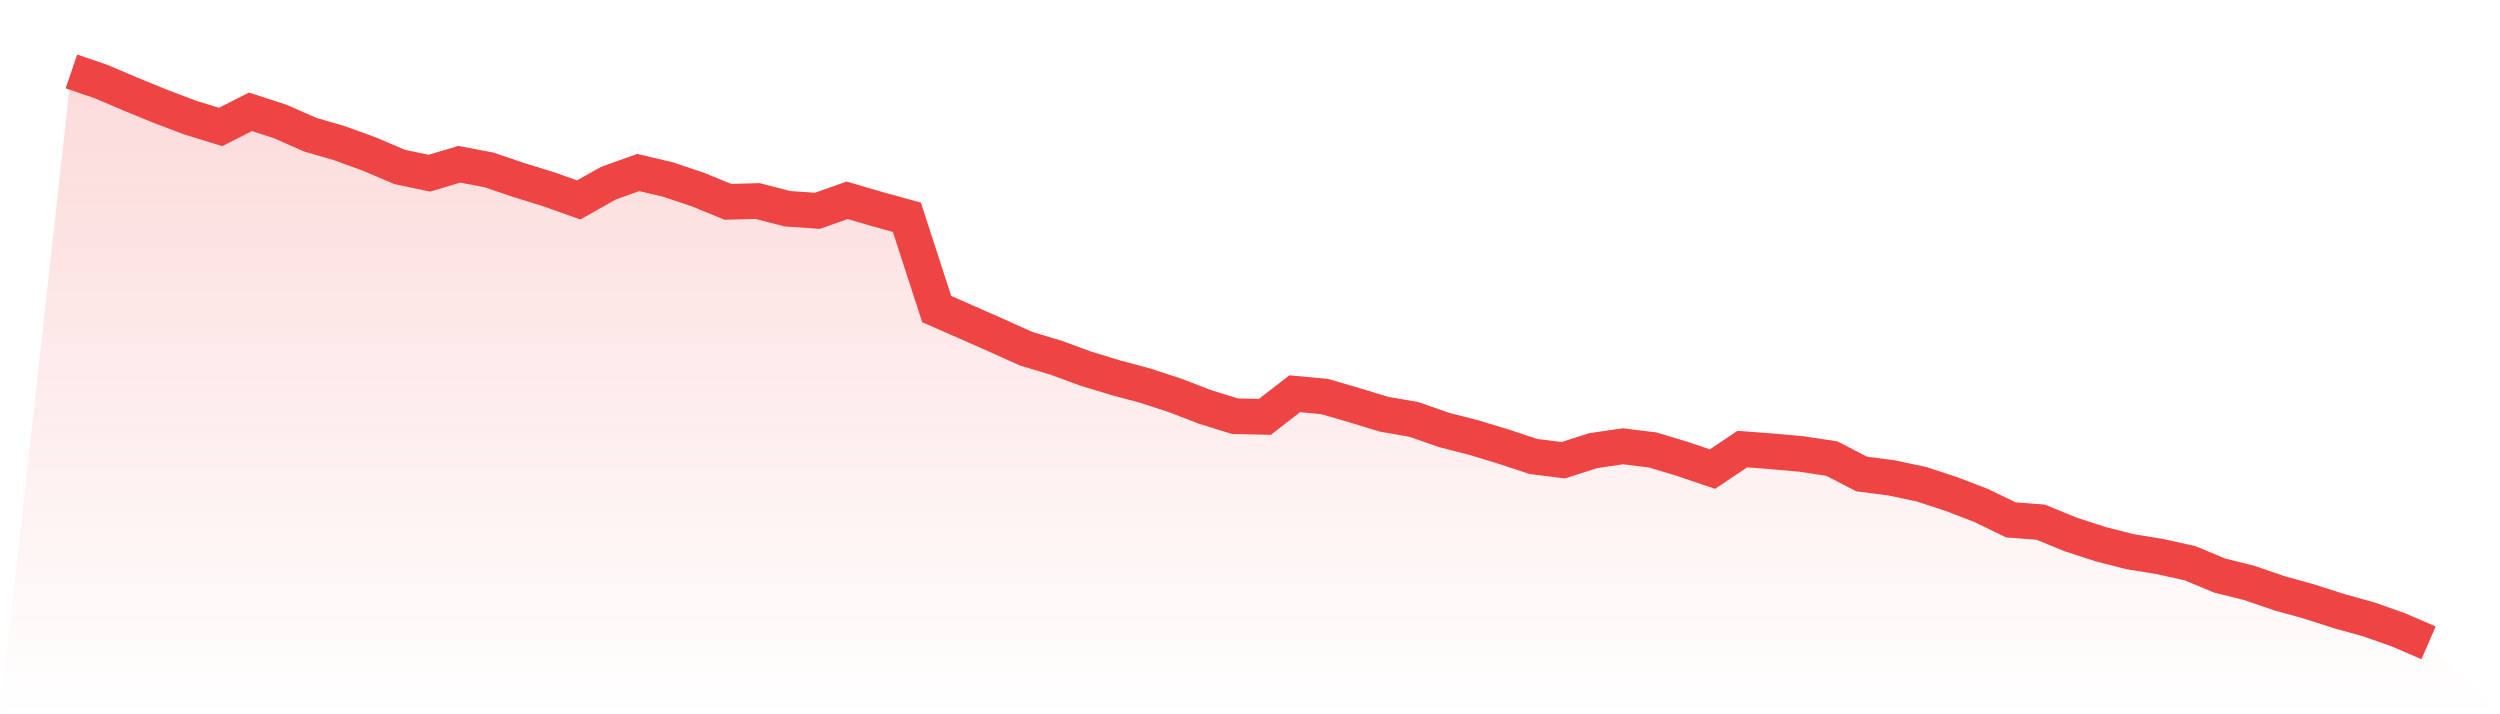 <svg viewBox="0 0 140 40" xmlns="http://www.w3.org/2000/svg">
<defs>
<linearGradient id="gradient" x1="0" x2="0" y1="0" y2="1">
<stop offset="0%" stop-color="#ef4444" stop-opacity="0.2"/>
<stop offset="100%" stop-color="#ef4444" stop-opacity="0"/>
</linearGradient>
</defs>
<path d="M4,4 L4,4 L5.671,4.571 L7.342,5.283 L9.013,5.966 L10.684,6.597 L12.354,7.109 L14.025,6.261 L15.696,6.804 L17.367,7.54 L19.038,8.027 L20.709,8.637 L22.38,9.349 L24.051,9.699 L25.722,9.198 L27.392,9.517 L29.063,10.085 L30.734,10.6 L32.405,11.196 L34.076,10.256 L35.747,9.66 L37.418,10.057 L39.089,10.617 L40.759,11.301 L42.43,11.259 L44.101,11.69 L45.772,11.805 L47.443,11.217 L49.114,11.707 L50.785,12.166 L52.456,17.308 L54.127,18.041 L55.797,18.777 L57.468,19.53 L59.139,20.032 L60.81,20.645 L62.481,21.153 L64.152,21.602 L65.823,22.149 L67.494,22.793 L69.165,23.309 L70.835,23.344 L72.506,22.05 L74.177,22.205 L75.848,22.692 L77.519,23.2 L79.19,23.491 L80.861,24.076 L82.532,24.504 L84.203,25.012 L85.873,25.562 L87.544,25.773 L89.215,25.236 L90.886,24.991 L92.557,25.198 L94.228,25.703 L95.899,26.27 L97.57,25.149 L99.24,25.275 L100.911,25.426 L102.582,25.681 L104.253,26.544 L105.924,26.761 L107.595,27.115 L109.266,27.662 L110.937,28.303 L112.608,29.113 L114.278,29.242 L115.949,29.926 L117.62,30.469 L119.291,30.897 L120.962,31.167 L122.633,31.538 L124.304,32.232 L125.975,32.649 L127.646,33.224 L129.316,33.687 L130.987,34.223 L132.658,34.686 L134.329,35.278 L136,36 L140,40 L0,40 z" fill="url(#gradient)"/>
<path d="M4,4 L4,4 L5.671,4.571 L7.342,5.283 L9.013,5.966 L10.684,6.597 L12.354,7.109 L14.025,6.261 L15.696,6.804 L17.367,7.54 L19.038,8.027 L20.709,8.637 L22.38,9.349 L24.051,9.699 L25.722,9.198 L27.392,9.517 L29.063,10.085 L30.734,10.6 L32.405,11.196 L34.076,10.256 L35.747,9.66 L37.418,10.057 L39.089,10.617 L40.759,11.301 L42.43,11.259 L44.101,11.69 L45.772,11.805 L47.443,11.217 L49.114,11.707 L50.785,12.166 L52.456,17.308 L54.127,18.041 L55.797,18.777 L57.468,19.53 L59.139,20.032 L60.81,20.645 L62.481,21.153 L64.152,21.602 L65.823,22.149 L67.494,22.793 L69.165,23.309 L70.835,23.344 L72.506,22.05 L74.177,22.205 L75.848,22.692 L77.519,23.2 L79.19,23.491 L80.861,24.076 L82.532,24.504 L84.203,25.012 L85.873,25.562 L87.544,25.773 L89.215,25.236 L90.886,24.991 L92.557,25.198 L94.228,25.703 L95.899,26.27 L97.57,25.149 L99.24,25.275 L100.911,25.426 L102.582,25.681 L104.253,26.544 L105.924,26.761 L107.595,27.115 L109.266,27.662 L110.937,28.303 L112.608,29.113 L114.278,29.242 L115.949,29.926 L117.62,30.469 L119.291,30.897 L120.962,31.167 L122.633,31.538 L124.304,32.232 L125.975,32.649 L127.646,33.224 L129.316,33.687 L130.987,34.223 L132.658,34.686 L134.329,35.278 L136,36" fill="none" stroke="#ef4444" stroke-width="2"/>
</svg>